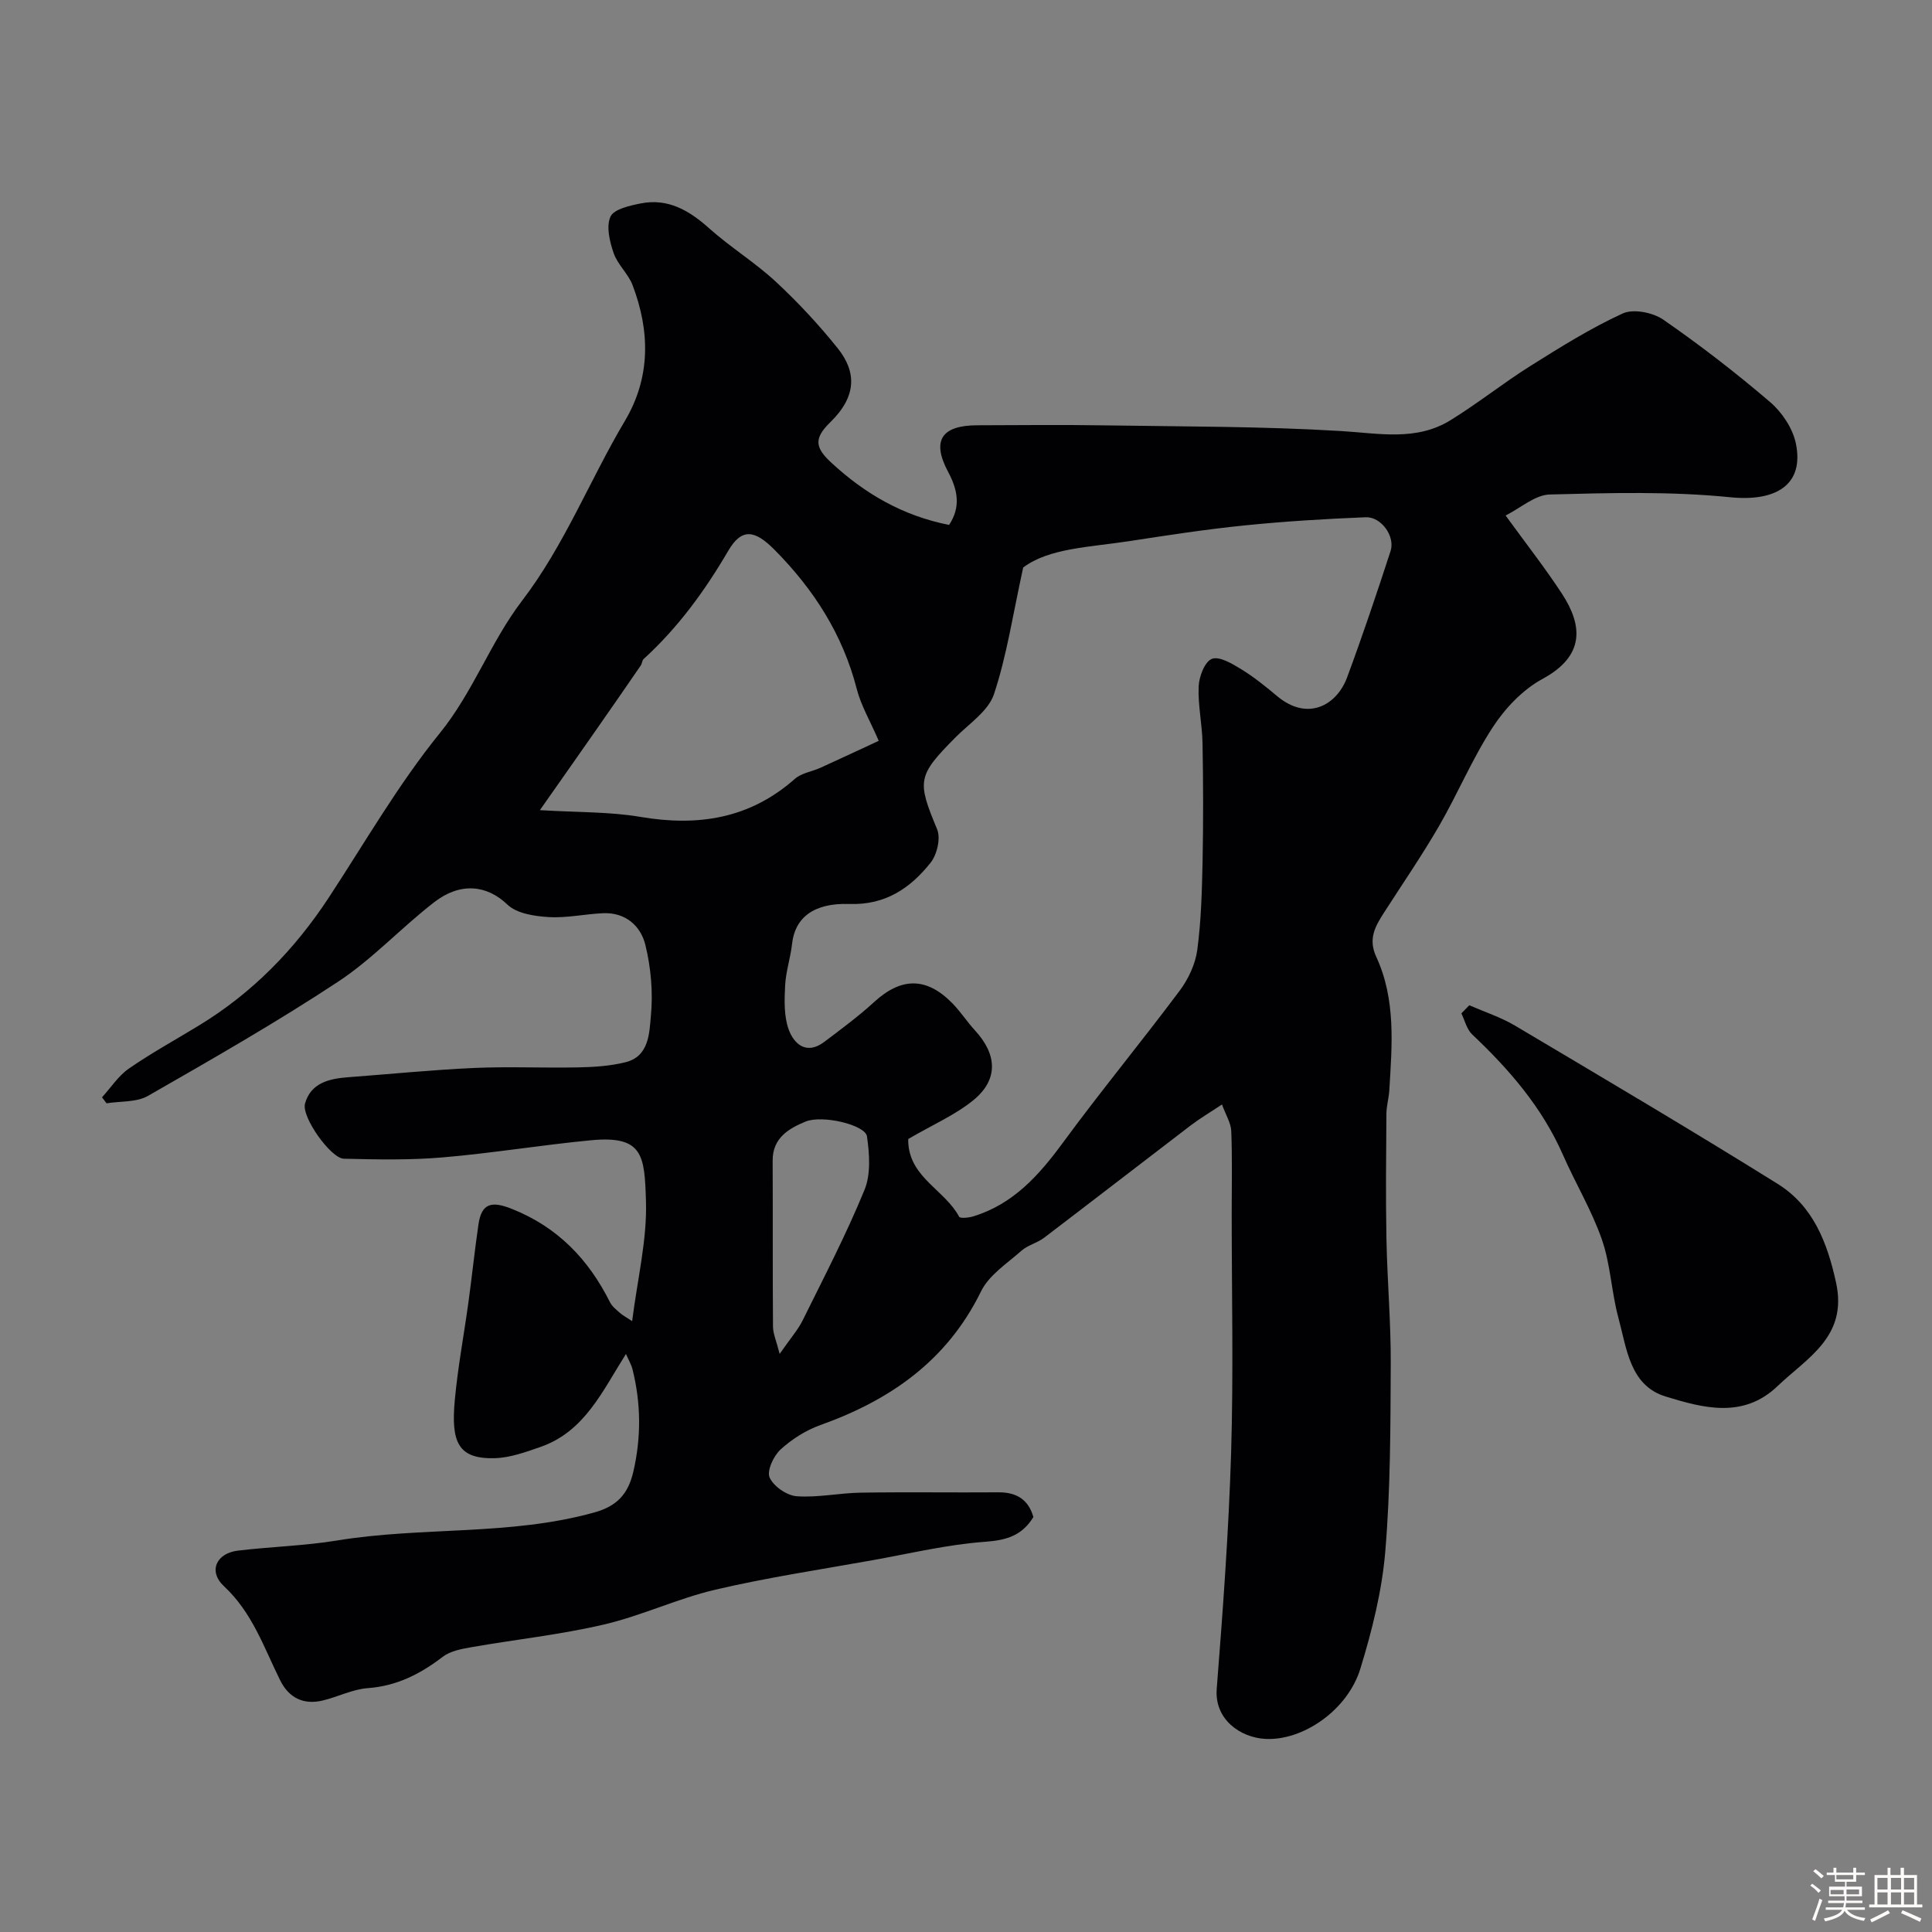 <svg enable-background="new 0 0 400 400" viewBox="0 0 400 400" xmlns="http://www.w3.org/2000/svg"><rect x="0" y="0" width="400" height="400" fill="#808080" stroke="none"/><path d="m374.8 390.4.4-.4c.7.5 1.3 1 1.8 1.4l-.5.5c-.5-.6-1.1-1.1-1.7-1.5zm1 7.3-.6-.3c.5-1.4 1.1-2.8 1.5-4.3.2.1.4.2.6.3-.5 1.3-1 2.8-1.5 4.3zm-.4-10.3.5-.4c.4.3 1 .8 1.7 1.4l-.5.5c-.5-.5-1.1-1-1.7-1.5zm2.5.3h1.7v-1h.6v1h3.5v-1h.6v1h1.8v.5h-1.8v1.4h-2v1h3.2v2h-3.2v.9h3.3v.5h-3.4c0 .3-.1.6-.1.9h4v.5h-3.7c.7.9 1.9 1.5 3.8 1.7-.1.2-.2.4-.3.6-2.1-.4-3.5-1.1-4-2.1-.4 1-1.8 1.7-4 2.2-.1-.2-.2-.4-.3-.6 2.1-.4 3.4-1 3.8-1.8h-3.4v-.5h3.6c.1-.3.1-.6.2-.9h-3.3v-.5h3.4c0-.3 0-.6 0-.9h-3.2v-2h3.3v-1h-2.1v-1.4h-1.7v-.5zm1.1 3.5v1h2.7c0-.3 0-.4 0-.4 0-.1 0-.2 0-.2 0-.1 0-.2 0-.3h-2.7zm1.2-3v.9h3.5v-.9zm4.7 3h-2.6v.6.4h2.6z" fill="#fcfbfa"/><path d="m393.6 386.7h.6v1.5h2.7v6.1h1.1v.6h-11v-.6h1.1v-6.1h2.7v-1.5h.6v1.5h2.1v-1.5zm-2.7 8.8.4.6c-1.2.6-2.5 1.3-3.8 1.9-.1-.2-.2-.4-.3-.6 1.2-.6 2.5-1.2 3.7-1.9zm-2.2-6.7v2.4h2.1v-2.4zm0 3v2.5h2.1v-2.5zm2.8-3v2.4h2.1v-2.4zm0 3v2.5h2.1v-2.5zm6 6.1c-1.4-.7-2.7-1.3-3.9-1.8l.3-.6c1.5.6 2.7 1.2 3.9 1.7zm-1.2-9.1h-2.1v2.4h2.1zm-2.1 3v2.5h2.1v-2.5z" fill="#fcfbfa"/><g fill="#010103"><path d="m253 228.67c-2.5 1.66-4.57 2.88-6.47 4.33-10.14 7.74-20.22 15.55-30.37 23.27-1.42 1.08-3.35 1.51-4.67 2.67-2.97 2.63-6.72 5.04-8.37 8.41-7.02 14.34-18.76 22.51-33.28 27.7-2.99 1.07-5.89 2.91-8.23 5.05-1.45 1.33-2.88 4.41-2.27 5.8.8 1.82 3.56 3.73 5.6 3.88 4.39.32 8.85-.68 13.29-.74 9.5-.15 19 0 28.49-.07 3.79-.03 6.22 1.54 7.23 5.12-2.36 3.86-5.59 4.8-10 5.12-7.77.56-15.46 2.41-23.16 3.79-10.91 1.96-21.89 3.6-32.66 6.12-7.83 1.83-15.26 5.39-23.1 7.22-9.03 2.11-18.32 3.1-27.47 4.7-2.03.36-4.33.78-5.89 1.98-4.65 3.56-9.51 6.05-15.52 6.49-3.17.23-6.21 1.82-9.37 2.57-3.96.94-6.98-.57-8.77-4.18-3.37-6.79-5.74-14-11.64-19.49-3.33-3.11-1.56-6.84 2.88-7.37 6.84-.82 13.77-.99 20.56-2.1 17.64-2.9 35.79-.94 53.23-5.8 4.63-1.29 7.01-3.74 8.1-8.51 1.64-7.14 1.56-14.09-.18-21.11-.25-1.01-.82-1.95-1.36-3.2-4.88 7.69-8.56 16.09-17.72 19.26-3.05 1.06-6.25 2.23-9.42 2.32-7.7.22-9.09-3.4-8.3-12.02.63-6.82 1.91-13.59 2.84-20.38.73-5.33 1.28-10.68 2.06-16 .65-4.44 2.77-4.86 6.88-3.23 9.5 3.77 15.9 10.44 20.36 19.36.43.85 1.29 1.52 2.03 2.18.56.5 1.25.85 2.55 1.72 1.1-8.75 3.11-16.83 2.86-24.85-.29-9.43-.55-13.64-11.4-12.6-10.26.98-20.46 2.68-30.72 3.55-6.77.58-13.63.43-20.44.27-2.68-.07-8.8-8.63-8.03-11.41 1.18-4.27 4.99-5.17 8.92-5.46 8.7-.65 17.39-1.53 26.1-1.92 7.18-.32 14.39.03 21.59-.12 3.26-.07 6.6-.28 9.75-1.07 4.89-1.21 4.92-6.04 5.25-9.59.46-4.84.02-9.95-1.14-14.68-.96-3.96-4.13-6.79-8.77-6.58-3.77.17-7.55 1.03-11.28.8-2.93-.18-6.58-.73-8.51-2.58-4.36-4.18-9.87-4.6-15.16-.5-6.81 5.26-12.76 11.75-19.9 16.46-12.77 8.42-26.08 16.03-39.36 23.64-2.38 1.36-5.7 1.07-8.58 1.54-.31-.41-.62-.82-.94-1.24 1.83-2.01 3.38-4.44 5.56-5.95 4.68-3.24 9.7-5.99 14.57-8.96 11.01-6.71 19.76-15.69 26.81-26.43 7.52-11.46 14.4-23.45 22.99-34.05 6.93-8.55 10.51-18.88 17.02-27.4 8.81-11.53 14.01-24.97 21.32-37.28 5.33-8.97 5.21-18.54 1.58-28.08-.9-2.37-3.1-4.25-3.92-6.63-.82-2.39-1.58-5.52-.66-7.55.7-1.56 3.99-2.29 6.25-2.74 5.68-1.13 10.06 1.46 14.21 5.17 4.38 3.92 9.48 7.05 13.78 11.04 4.59 4.26 8.91 8.91 12.83 13.8 3.83 4.8 4.01 9.86-1.55 15.28-3.42 3.33-3.19 5.23.14 8.32 7 6.5 14.88 11.06 24.45 12.95 2.43-3.68 1.83-7.18-.18-10.94-3.48-6.51-1.44-9.67 6.02-9.69 8.83-.03 17.67-.12 26.49.02 16.27.25 32.56.19 48.79 1.17 7.84.47 15.57 2.15 22.69-2.24 5.67-3.49 10.9-7.69 16.54-11.23 6.21-3.9 12.47-7.82 19.11-10.87 2.2-1.01 6.24-.21 8.39 1.27 7.66 5.3 15.06 11.02 22.14 17.08 2.46 2.1 4.67 5.43 5.32 8.54 1.78 8.6-4.12 12.11-13.58 11.16-12.36-1.25-24.92-.9-37.38-.57-3.03.08-6 2.78-9.13 4.35 4.28 5.9 8.22 10.91 11.69 16.23 4.29 6.59 4.74 12.84-4.06 17.61-4.06 2.2-7.7 6.03-10.26 9.95-4.24 6.48-7.25 13.75-11.14 20.48-3.57 6.16-7.62 12.05-11.47 18.05-1.79 2.79-3.24 5.37-1.55 9.03 4.1 8.84 3.28 18.3 2.71 27.66-.1 1.63-.59 3.25-.6 4.87-.06 8.66-.16 17.33.01 25.99.17 8.6.93 17.2.89 25.8-.06 12.93-.05 25.91-1.13 38.78-.68 8.2-2.74 16.4-5.16 24.3-2.64 8.62-11.94 14.97-19.7 14.54-5.12-.28-10.54-4.01-10.04-10.37 1.28-16.28 2.48-32.58 2.98-48.9.5-16.48.12-32.99.12-49.49 0-5.69.13-11.39-.09-17.07-.07-1.69-1.12-3.32-1.92-5.52zm-64.94 7.14c0-.25-.05.42.01 1.08.56 7.03 7.6 9.58 10.51 15.02.21.4 2.01.21 2.95-.08 8.23-2.53 13.55-8.46 18.49-15.19 7.84-10.68 16.29-20.92 24.22-31.53 1.8-2.4 3.24-5.49 3.64-8.42.81-6.05.97-12.2 1.1-18.31.16-8.16.14-16.33-.01-24.5-.07-3.94-.97-7.88-.8-11.79.09-2.03 1.27-5.12 2.74-5.68 1.54-.59 4.19.99 6.05 2.13 2.63 1.61 5.07 3.58 7.44 5.57 6.34 5.32 12.36 1.9 14.49-3.83 3.21-8.65 6.15-17.41 9.01-26.18 1-3.05-1.93-7.14-5.15-7.01-8.39.34-16.79.85-25.15 1.7-7.97.81-15.9 2.03-23.82 3.25-8.14 1.25-16.62 1.43-21.94 5.46-2.16 9.84-3.4 18.27-6.05 26.22-1.16 3.49-5.13 6.09-7.97 8.95-7.91 7.97-7.97 9-3.8 19.02.77 1.85-.01 5.23-1.34 6.91-4.2 5.28-9.35 8.81-16.82 8.56-7.55-.26-11.29 2.97-11.87 8.24-.32 2.91-1.3 5.76-1.44 8.66-.15 3.03-.26 6.33.74 9.09 1.12 3.07 3.72 5.3 7.34 2.58 3.53-2.66 7.1-5.3 10.36-8.28 5.59-5.12 10.8-5.21 16.16.24 1.72 1.75 3.07 3.86 4.73 5.67 4.57 4.97 4.84 10.13-.29 14.37-3.78 3.1-8.45 5.11-13.53 8.08zm-76.28-68.08c7.95.49 14.46.32 20.76 1.39 11.95 2.04 22.68.4 32.02-7.86 1.38-1.22 3.56-1.51 5.33-2.31 4.09-1.86 8.15-3.77 12.04-5.57-1.78-4.13-3.66-7.29-4.54-10.71-2.9-11.3-8.9-20.63-17.01-28.82-4.02-4.06-6.77-4.67-9.6.18-4.87 8.33-10.41 15.92-17.52 22.41-.33.3-.32.94-.59 1.33-3.02 4.4-6.06 8.79-9.12 13.17-3.67 5.27-7.38 10.53-11.77 16.79zm49.64 112.58c2.25-3.25 3.79-4.98 4.78-6.98 4.41-8.92 9.01-17.77 12.78-26.96 1.34-3.25 1.04-7.46.52-11.09-.34-2.37-9.22-4.52-12.74-3.06-3.45 1.43-6.81 3.37-6.79 8.06.06 11.47-.02 22.94.07 34.41.02 1.45.68 2.88 1.38 5.62z"/><path d="m304.2 208.13c3.16 1.38 6.5 2.46 9.44 4.2 18.2 10.81 36.44 21.58 54.41 32.78 7.32 4.56 10.27 12.1 12.09 20.46 2.43 11.17-5.95 15.52-12.13 21.42-7.11 6.8-15.43 4.51-23.14 2.15-7.45-2.27-8.07-9.97-9.79-16.27-1.45-5.33-1.62-11.04-3.42-16.22-2.1-6.05-5.48-11.65-8.07-17.55-4.31-9.82-11.11-17.68-18.8-24.94-1.12-1.06-1.51-2.88-2.23-4.35.55-.56 1.09-1.12 1.64-1.68z"/></g></svg>